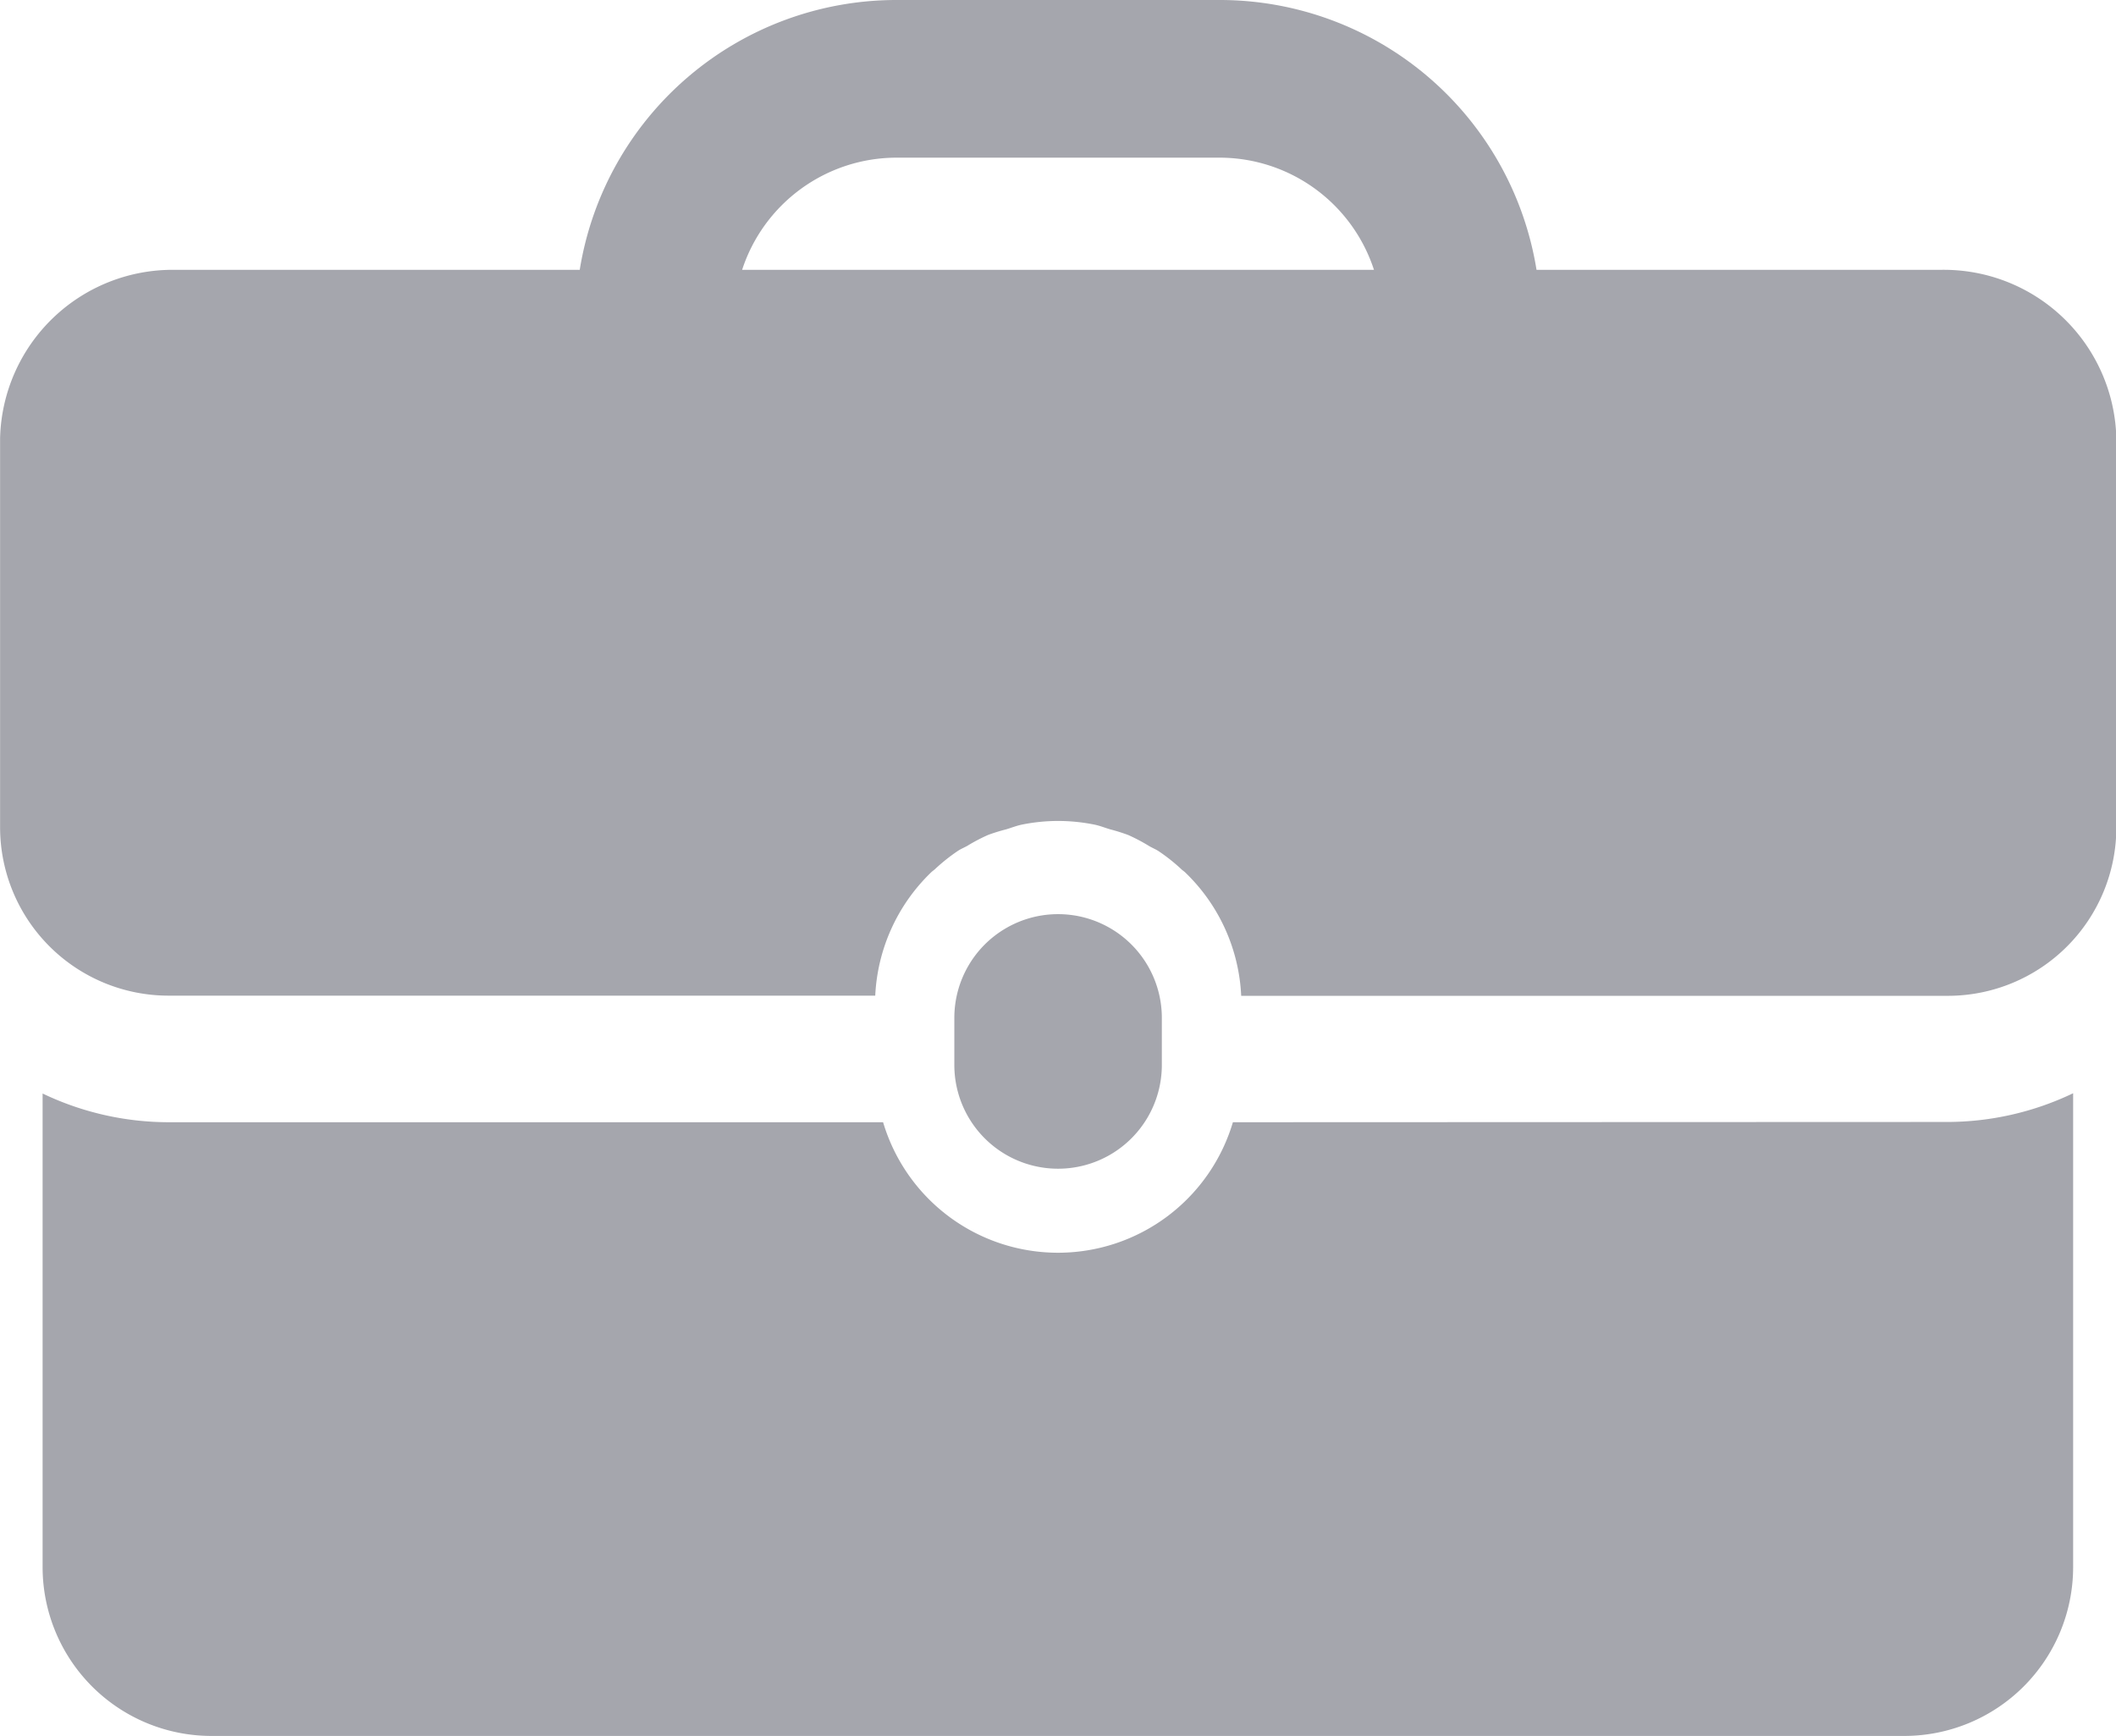 <svg xmlns="http://www.w3.org/2000/svg" width="24.239" height="19.888" viewBox="0 0 24.239 19.888"><defs><style>.a{fill:#a5a6ad;}</style></defs><g transform="translate(0.146 -1.064)"><g transform="translate(-0.146 1.064)"><g transform="translate(0)"><path class="a" d="M25.037,27.934V27.4a1.188,1.188,0,0,0-2.377,0v.539a1.188,1.188,0,0,0,2.377,0Z" transform="translate(-11.728 -15.74)"/><path class="a" d="M14.645,30.8a2.09,2.09,0,0,1-4.007,0H2.453a3.349,3.349,0,0,1-1.443-.329V35.9a1.935,1.935,0,0,0,1.93,1.93h19.4a1.935,1.935,0,0,0,1.93-1.93V30.468a3.348,3.348,0,0,1-1.442.329Z" transform="translate(-0.522 -17.945)"/><path class="a" d="M22.227,7.6H17.6a3.675,3.675,0,0,0-3.622-3.091H10.262A3.675,3.675,0,0,0,6.64,7.6H2.009A1.977,1.977,0,0,0,0,9.53v4.454a1.93,1.93,0,0,0,1.93,1.93h8.095a2.1,2.1,0,0,1,.643-1.415c.012-.011.025-.02.037-.03a2.119,2.119,0,0,1,.265-.212c.034-.023.072-.038.108-.058a2.061,2.061,0,0,1,.24-.126,2.1,2.1,0,0,1,.207-.064c.06-.018.117-.041.179-.054a2.088,2.088,0,0,1,.417-.042,2.112,2.112,0,0,1,.416.042c.062.013.119.036.179.054a2.056,2.056,0,0,1,.207.065,2.085,2.085,0,0,1,.239.126c.035.021.074.036.109.059a2.068,2.068,0,0,1,.265.211c.012.011.027.02.038.031a2.093,2.093,0,0,1,.643,1.415h8.095a1.93,1.93,0,0,0,1.93-1.93V9.531A1.977,1.977,0,0,0,22.227,7.6ZM8.5,7.6a1.863,1.863,0,0,1,1.764-1.285h3.712A1.862,1.862,0,0,1,15.738,7.6Z" transform="translate(0.001 -4.509)"/></g></g></g></svg>